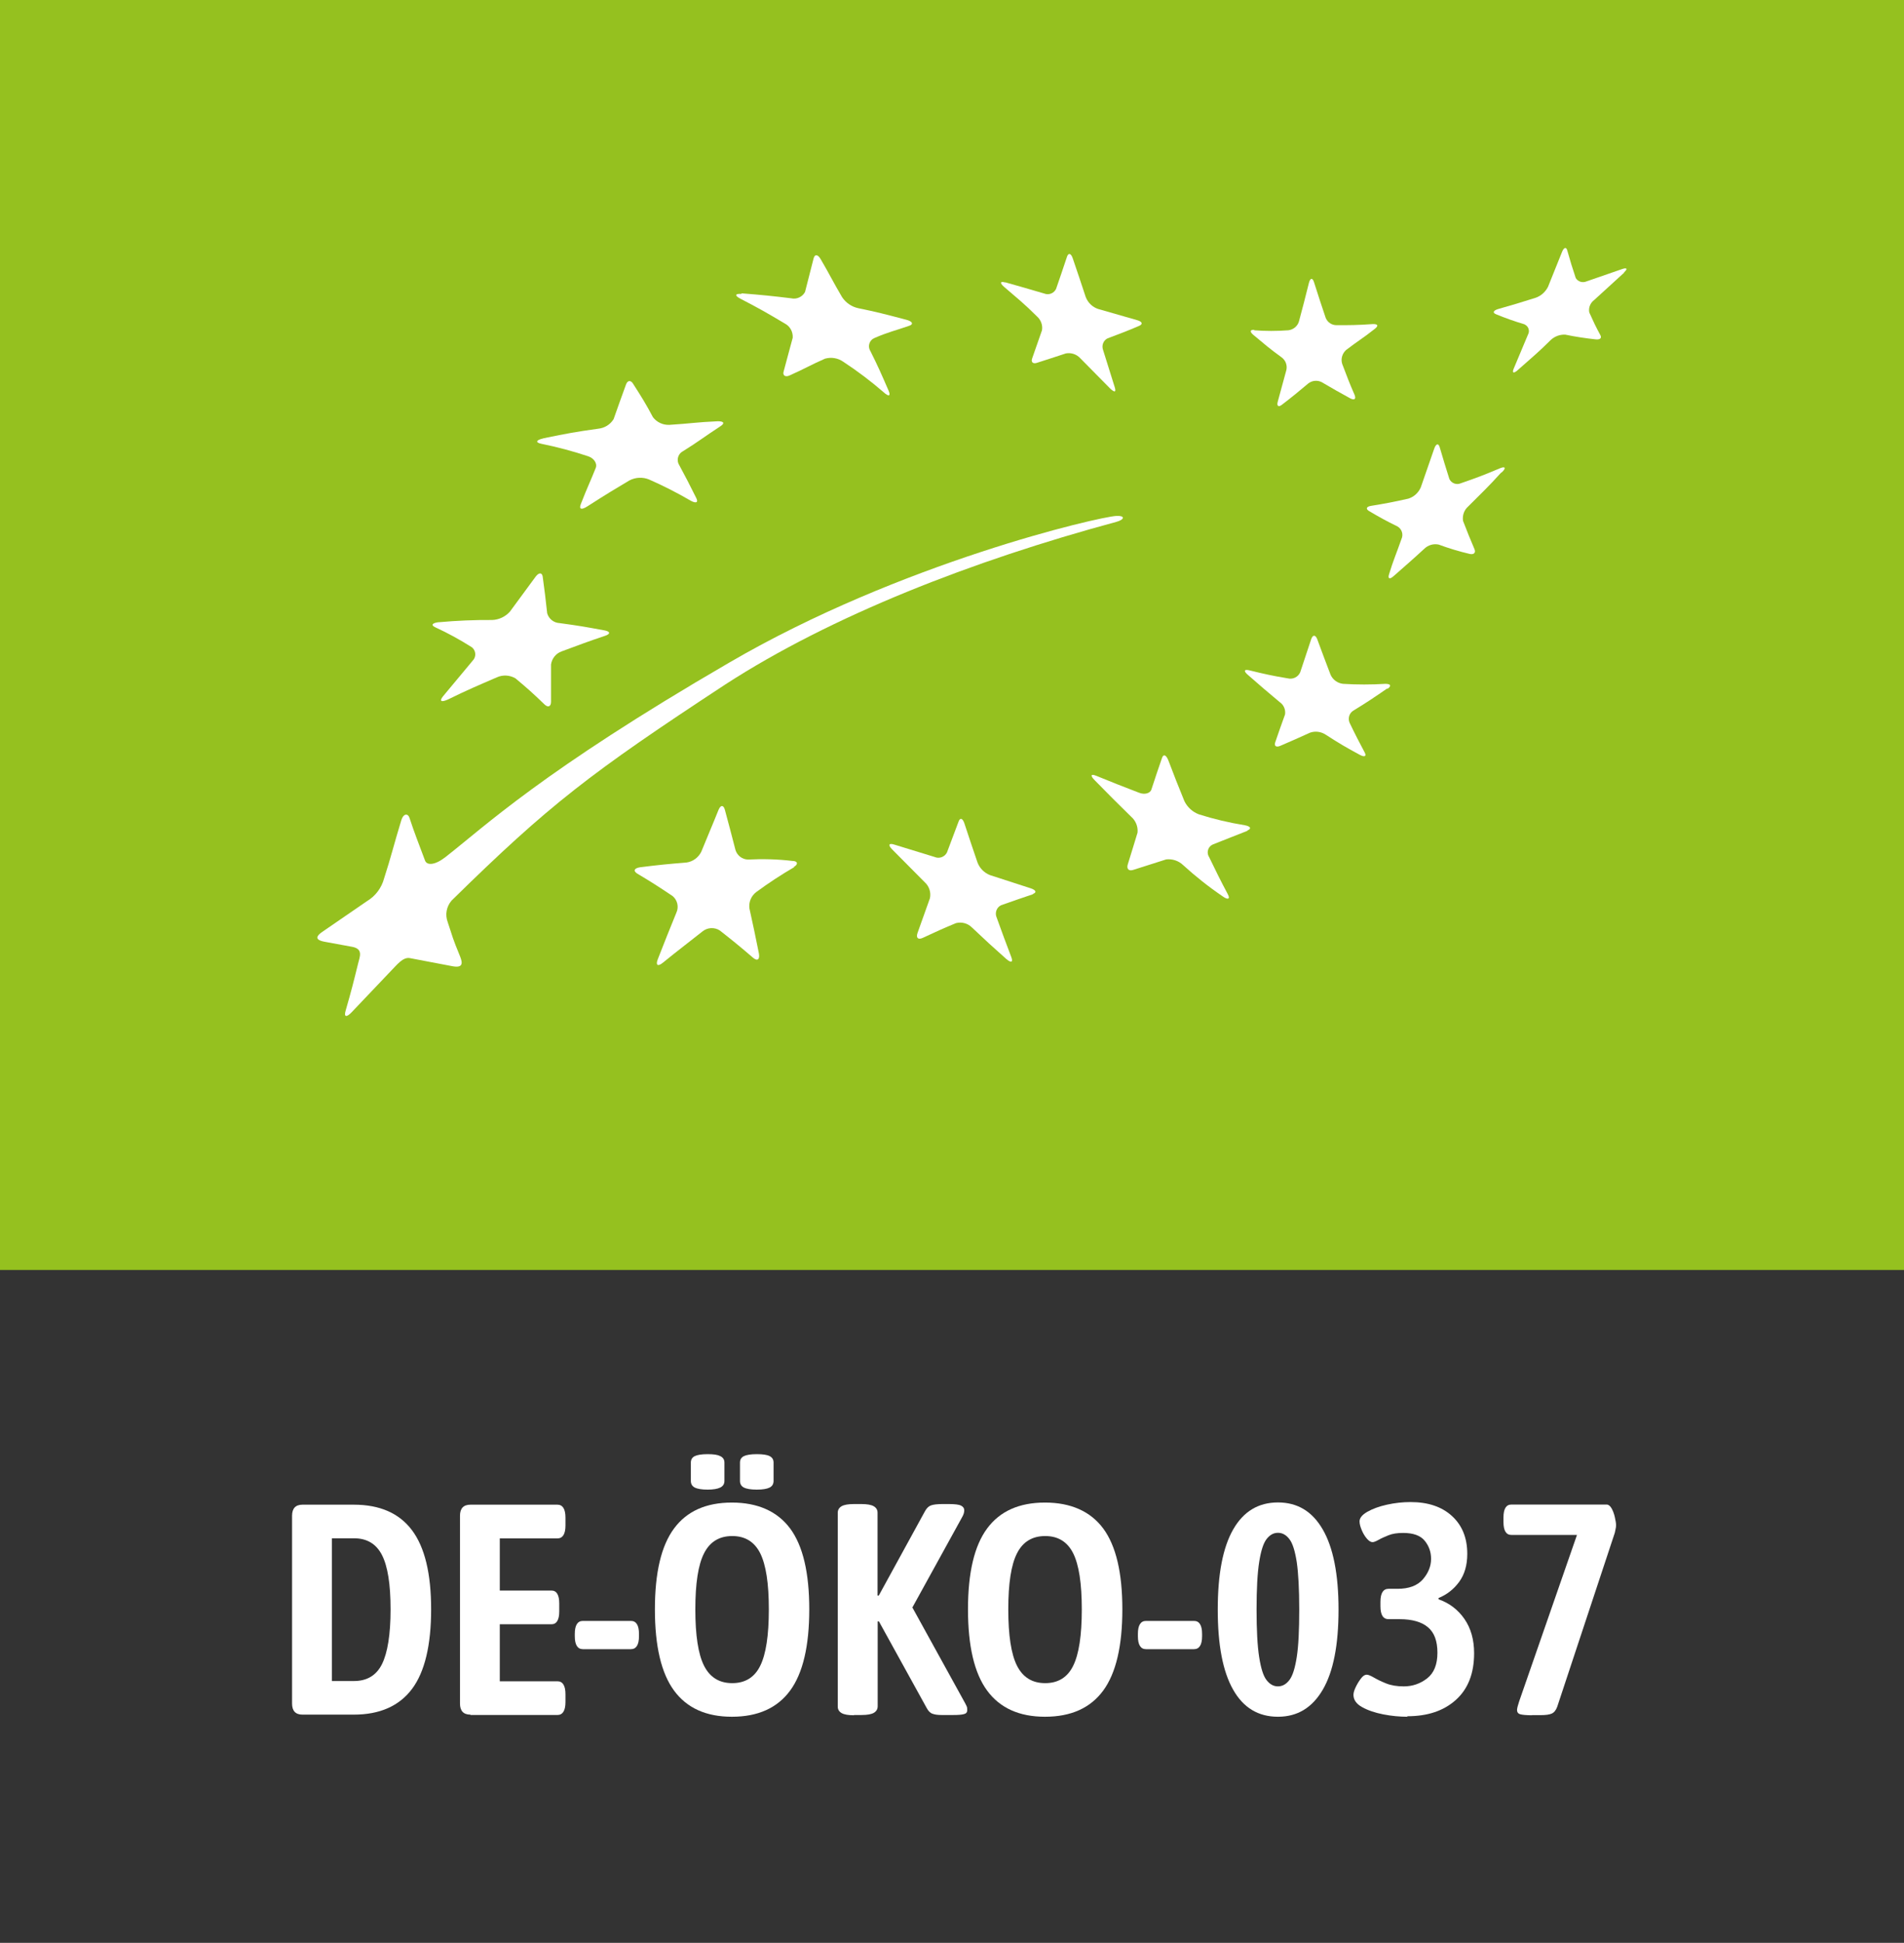 <svg viewBox="0 0 153.07 156.12" xmlns="http://www.w3.org/2000/svg" id="Ebene_1">
  <rect x="0" y="0" width="153.07" height="156.12" fill="#333333" stroke="none"/>
  <defs>
    <style>
      .cls-1 {
        fill: #fff;
      }

      .cls-2 {
        fill: #95c11f;
      }
    </style>
  </defs>
  <g id="Ebene_2">
    <g id="Ebene_1-2">
      <rect height="102.05" width="153.07" y="0" class="cls-2"></rect>
      <path d="M59.61,23.57c1.64.13,2.44.21,4,.4.44.1.9-.11,1.11-.51.28-1.08.42-1.62.69-2.7.09-.36.35-.32.57.07.71,1.21,1,1.83,1.72,3.05.31.46.78.78,1.32.89,1.5.31,2,.44,3.86.93.49.13.58.36.21.48-1.11.39-1.69.5-2.83,1-.35.17-.5.6-.33.95,0,.02.02.03.03.05.62,1.24.91,1.9,1.48,3.22.19.44,0,.49-.4.12-1.02-.88-2.1-1.7-3.23-2.44-.43-.31-.97-.4-1.48-.26-1.12.49-1.68.83-2.83,1.34-.37.18-.6,0-.5-.31.29-1.05.44-1.67.73-2.71.03-.47-.21-.92-.63-1.14-1.41-.84-2.13-1.25-3.58-2-.48-.25-.43-.42.09-.38" class="cls-1"></path>
      <path d="M43.69,35.22c2-.41,2.55-.51,4.4-.77.51-.05.97-.33,1.24-.77.4-1.12.59-1.68,1-2.79.13-.35.4-.37.6,0,.64,1,1,1.57,1.56,2.63.31.41.8.64,1.32.62,1.74-.11,2.14-.21,3.9-.29.5,0,.57.17.21.4-1.35.88-1.76,1.23-3,2-.37.18-.53.62-.38,1,.58,1.08.87,1.63,1.43,2.76.19.37,0,.47-.45.22-1.08-.63-2.2-1.2-3.34-1.7-.51-.21-1.08-.18-1.57.07-1.27.76-1.69,1-3.39,2.09-.47.3-.7.25-.52-.2.55-1.41.74-1.75,1.19-2.88.15-.36-.14-.8-.62-.95-1.23-.41-2.48-.74-3.75-1-.5-.1-.43-.3.15-.43" class="cls-1"></path>
      <path d="M35.28,50c1.43-.13,2.86-.19,4.29-.18.55-.02,1.07-.27,1.43-.68l2.06-2.8c.27-.36.52-.34.57,0,.16,1.17.23,1.75.36,2.94.13.45.53.77,1,.79,1.68.23,1.94.28,3.63.59.46.09.47.29,0,.44-1.35.45-2,.7-3.46,1.24-.46.16-.79.57-.86,1.05v3c0,.4-.25.49-.54.2-.89-.86-1.36-1.28-2.32-2.08-.46-.27-1.02-.3-1.5-.08-1.55.67-2.34,1-3.93,1.78-.53.24-.71.14-.4-.25l2.39-2.87c.28-.28.28-.74,0-1.02-.03-.03-.06-.06-.1-.08-.93-.59-1.9-1.12-2.9-1.58-.4-.18-.24-.37.33-.42" class="cls-1"></path>
      <path d="M63.85,69.68c-1.05.61-2.07,1.28-3.05,2-.41.31-.62.81-.55,1.32.31,1.4.46,2.12.76,3.61.09.49-.12.65-.47.35-1.06-.91-1.6-1.35-2.67-2.19-.43-.28-1-.25-1.4.08-1.26,1-1.9,1.47-3.18,2.51-.42.34-.6.2-.4-.3.6-1.54.9-2.28,1.49-3.73.21-.46.08-1.01-.31-1.33-1.12-.75-1.68-1.11-2.82-1.79-.37-.22-.27-.45.21-.52,1.5-.19,2.24-.26,3.72-.38.52-.07.97-.4,1.2-.87.56-1.38.84-2,1.38-3.35.17-.42.41-.43.52,0,.34,1.26.51,1.9.85,3.22.14.44.54.75,1,.76,1.19-.06,2.38-.03,3.56.11.46,0,.5.28.12.49" class="cls-1"></path>
      <path d="M83.06,71.85c-1,.34-1.54.52-2.58.89-.37.18-.52.63-.35,1,.45,1.26.69,1.89,1.17,3.16.16.42,0,.5-.39.17-1.13-1-1.68-1.51-2.77-2.54-.34-.34-.83-.47-1.29-.35-1.06.44-1.59.68-2.68,1.19-.36.16-.54,0-.41-.39l1-2.8c.1-.46-.05-.95-.4-1.27l-2.64-2.66c-.34-.34-.27-.52.15-.39l3.26,1c.38.17.82,0,1-.36l.94-2.5c.12-.32.32-.25.46.16.41,1.26.63,1.89,1.06,3.16.18.46.54.82,1,1l3.27,1.06c.43.14.51.34.18.45" class="cls-1"></path>
      <path d="M100.29,66.76c-1.15.44-1.68.67-2.79,1.1-.35.16-.5.56-.35.91.01.03.03.06.05.09.59,1.22.89,1.83,1.51,3,.21.39,0,.47-.41.17-1.12-.76-2.18-1.6-3.18-2.51-.36-.35-.87-.52-1.37-.46l-2.64.84c-.35.12-.55-.07-.45-.42.32-1,.47-1.55.79-2.57.05-.48-.14-.96-.51-1.28-1.19-1.16-1.78-1.76-2.93-2.93-.38-.38-.32-.54.12-.36,1.37.56,2.06.83,3.44,1.36.45.18.91.05,1-.27.33-1,.5-1.53.85-2.53.11-.33.33-.24.5.18.5,1.32.77,2,1.3,3.3.24.49.66.87,1.17,1.06,1.2.38,2.43.67,3.67.87.49.09.58.28.21.43" class="cls-1"></path>
      <path d="M111.54,55.31c-1.1.76-1.64,1.12-2.7,1.77-.36.19-.5.63-.34,1,.48,1,.72,1.45,1.21,2.38.17.31,0,.4-.38.2-1.12-.6-1.67-.93-2.76-1.63-.37-.24-.82-.3-1.24-.16-1,.45-1.46.66-2.42,1.07-.32.13-.49,0-.39-.29.31-.89.46-1.34.79-2.24.06-.39-.11-.78-.44-1-1-.83-1.55-1.31-2.57-2.2-.33-.29-.28-.44.12-.35,1.23.3,1.85.44,3.11.65.41.1.83-.1,1-.49.35-1.05.53-1.58.89-2.68.13-.35.33-.33.47,0,.42,1.16.65,1.74,1.08,2.88.18.4.56.68,1,.73,1.13.07,2.27.07,3.4,0,.44,0,.52.16.17.41" class="cls-1"></path>
      <path d="M120.66,38c-1,1.11-1.58,1.65-2.63,2.7-.33.29-.48.73-.41,1.16.36.93.54,1.38.92,2.27.12.28-.05.46-.39.38-.85-.2-1.68-.45-2.49-.75-.42-.09-.86.04-1.17.35-1,.92-1.54,1.38-2.47,2.2-.31.27-.46.19-.35-.16.33-1.1.6-1.69,1-2.84.17-.36.03-.8-.31-1-.93-.46-1.39-.71-2.29-1.24-.29-.17-.23-.36.15-.42,1.16-.19,1.75-.3,3-.58.45-.14.81-.47,1-.9l1.08-3.11c.14-.41.34-.47.44-.13.3,1,.46,1.56.78,2.56.17.35.58.5.93.34,1.25-.43,1.88-.67,3.16-1.21.42-.17.48,0,.13.33" class="cls-1"></path>
      <path d="M100.82,26.54c.92.07,1.84.07,2.76,0,.4-.05.74-.33.85-.72.32-1.19.48-1.81.8-3.09.11-.41.29-.43.41-.05.38,1.19.56,1.75.94,2.87.15.36.5.59.89.58,1,0,1.65,0,2.92-.09.38,0,.46.13.13.39-.92.73-1.4,1-2.31,1.7-.3.28-.43.7-.31,1.1.38,1,.57,1.52,1,2.5.13.33,0,.45-.33.29-.93-.51-1.39-.77-2.31-1.31-.35-.18-.77-.14-1.08.1-.86.72-1.28,1.07-2.13,1.72-.27.21-.42.09-.33-.24.27-1,.41-1.49.7-2.57.08-.38-.07-.77-.38-1-.94-.68-1.38-1.06-2.29-1.82-.3-.25-.25-.43.11-.39" class="cls-1"></path>
      <path d="M80.8,22.68c1.27.36,1.91.54,3.16.91.36.14.77-.02.94-.37.35-1,.52-1.52.88-2.59.11-.33.32-.29.46.12.43,1.26.64,1.89,1.05,3.13.18.45.54.8,1,.95l3.14.9c.41.12.47.32.14.46-1,.43-1.53.62-2.53,1-.34.17-.49.57-.36.93l.94,3c.12.39,0,.44-.35.12-1-1-1.44-1.47-2.42-2.45-.29-.32-.73-.47-1.16-.39-1,.32-1.41.47-2.34.76-.31.1-.48-.07-.37-.36.31-.89.47-1.33.79-2.26.07-.42-.09-.84-.41-1.12-1-1-1.57-1.45-2.65-2.38-.35-.31-.3-.46.11-.34" class="cls-1"></path>
      <path d="M130.56,21.92l-2.4,2.19c-.31.23-.47.62-.39,1,.34.76.51,1.12.89,1.82.12.22,0,.38-.38.34-.82-.09-1.63-.21-2.44-.38-.44-.02-.87.14-1.19.45-1,1-1.55,1.43-2.61,2.38-.34.31-.5.27-.35-.09l1.15-2.74c.16-.28.06-.64-.23-.8-.02,0-.04-.02-.05-.03-.78-.23-1.54-.5-2.29-.81-.3-.12-.22-.3.18-.42,1.2-.34,1.8-.52,3-.9.44-.15.79-.47,1-.88.45-1.13.68-1.69,1.13-2.81.15-.37.34-.42.42-.11.26.91.39,1.35.68,2.21.18.3.55.41.87.27l2.89-1c.37-.12.43,0,.13.27" class="cls-1"></path>
      <path d="M89.73,41.94c.68-.18.77-.52,0-.48-1.37.07-17.31,3.74-31.13,11.8-15.05,8.74-19.6,13.13-22.8,15.62-.85.66-1.48.67-1.63.27-.51-1.37-.83-2.15-1.25-3.43-.13-.39-.5-.35-.66.2-.57,1.86-.84,3-1.38,4.66-.2.76-.69,1.42-1.36,1.82-2,1.38-2.38,1.64-3.61,2.48-.45.31-.68.64.21.8l2.18.4c.93.17.62.8.49,1.34-.38,1.55-.54,2.18-1,3.78-.16.52.05.59.48.14l3.12-3.28c.53-.54,1-1.17,1.56-1.07l3.42.65c.84.16.84-.23.62-.78-.66-1.61-.54-1.4-1-2.77-.22-.59-.1-1.24.31-1.72,7.85-7.71,11.13-10.23,22.01-17.37,8.53-5.52,19.86-9.94,31.42-13.06Z" class="cls-1"></path>
    </g>
  </g>
  <g>
    <path d="M24.32,137.78c-.56,0-.84-.3-.84-.89v-15.09c0-.59.28-.89.84-.89h4.12c2.09,0,3.65.68,4.68,2.05,1.03,1.37,1.54,3.49,1.54,6.36s-.51,5.03-1.54,6.4c-1.03,1.37-2.59,2.06-4.68,2.06h-4.12ZM26.68,135.08h1.78c1.04,0,1.8-.45,2.25-1.36s.69-2.38.69-4.4-.23-3.46-.69-4.36-1.21-1.35-2.25-1.35h-1.78v11.47Z" class="cls-1"></path>
    <path d="M37.82,137.78c-.56,0-.84-.3-.84-.89v-15.09c0-.59.28-.89.84-.89h6.99c.43,0,.65.35.65,1.04v.63c0,.69-.22,1.04-.65,1.04h-4.63v4.19h4.15c.42,0,.63.35.63,1.04v.63c0,.69-.21,1.04-.63,1.04h-4.15v4.58h4.63c.43,0,.65.35.65,1.04v.63c0,.69-.22,1.04-.65,1.04h-6.99Z" class="cls-1"></path>
    <path d="M46.86,132.52c-.43,0-.65-.35-.65-1.04v-.19c0-.69.22-1.04.65-1.04h3.86c.43,0,.65.35.65,1.04v.19c0,.69-.22,1.04-.65,1.04h-3.86Z" class="cls-1"></path>
    <path d="M58.84,137.95c-2.07,0-3.62-.7-4.65-2.1-1.03-1.4-1.54-3.58-1.54-6.53s.51-5.11,1.54-6.5c1.03-1.39,2.58-2.08,4.65-2.08s3.65.7,4.68,2.08c1.03,1.39,1.54,3.56,1.54,6.5s-.51,5.13-1.54,6.53c-1.03,1.4-2.59,2.1-4.68,2.1ZM56.89,119.7c-.48,0-.83-.06-1.04-.17-.21-.11-.31-.29-.31-.53v-1.47c0-.24.1-.41.31-.52.21-.1.55-.16,1.04-.16s.81.05,1.02.16c.22.11.33.28.33.52v1.47c0,.24-.11.42-.33.53s-.56.17-1.02.17ZM58.87,135.25c1.04,0,1.8-.47,2.25-1.4.46-.93.69-2.44.69-4.53s-.23-3.57-.69-4.5c-.46-.92-1.21-1.39-2.25-1.39s-1.8.46-2.27,1.39c-.47.92-.7,2.42-.7,4.5s.23,3.6.7,4.53c.47.93,1.22,1.4,2.27,1.4ZM60.84,119.7c-.48,0-.83-.06-1.04-.17s-.31-.29-.31-.53v-1.47c0-.24.1-.41.31-.52.21-.1.55-.16,1.04-.16s.83.05,1.04.16c.21.11.31.28.31.52v1.47c0,.24-.1.42-.31.53s-.55.17-1.04.17Z" class="cls-1"></path>
    <path d="M68.65,137.83c-.47,0-.8-.06-1-.18-.2-.12-.3-.29-.3-.52v-15.57c0-.22.1-.4.3-.52.2-.12.53-.18,1-.18h.6c.47,0,.8.06,1,.18.2.12.3.29.3.52v6.65h.1l3.71-6.77c.13-.24.29-.4.48-.47s.5-.11.92-.11h.53c.48,0,.81.04.98.13.17.09.25.21.25.37,0,.18-.06.36-.17.55l-4,7.26,4.24,7.69c.1.18.15.3.16.37,0,.07.01.14.01.2,0,.16-.09.27-.27.31-.18.05-.46.07-.84.07h-.96c-.29,0-.53-.03-.72-.1-.19-.06-.35-.23-.48-.48l-3.83-6.94h-.1v6.82c0,.22-.1.4-.3.52-.2.12-.53.18-1,.18h-.6Z" class="cls-1"></path>
    <path d="M84.01,137.95c-2.07,0-3.62-.7-4.65-2.1-1.03-1.4-1.54-3.58-1.54-6.53s.51-5.11,1.54-6.5c1.03-1.39,2.58-2.08,4.65-2.08s3.65.7,4.68,2.08c1.03,1.39,1.54,3.56,1.54,6.5s-.51,5.13-1.54,6.53c-1.03,1.4-2.59,2.1-4.68,2.1ZM84.03,135.25c1.04,0,1.8-.47,2.25-1.4.46-.93.69-2.44.69-4.53s-.23-3.57-.69-4.5c-.46-.92-1.21-1.39-2.25-1.39s-1.8.46-2.27,1.39c-.47.92-.7,2.42-.7,4.5s.23,3.6.7,4.53c.47.93,1.22,1.4,2.27,1.4Z" class="cls-1"></path>
    <path d="M92.13,132.52c-.43,0-.65-.35-.65-1.04v-.19c0-.69.22-1.04.65-1.04h3.86c.43,0,.65.35.65,1.04v.19c0,.69-.22,1.04-.65,1.04h-3.86Z" class="cls-1"></path>
    <path d="M102.74,137.95c-1.58,0-2.78-.72-3.6-2.17-.83-1.45-1.24-3.59-1.24-6.44s.41-4.99,1.24-6.44c.83-1.45,2.03-2.17,3.6-2.17s2.76.72,3.6,2.17,1.27,3.59,1.27,6.44-.42,4.99-1.27,6.44-2.04,2.17-3.6,2.17ZM102.74,135.51c.35,0,.66-.17.92-.51.26-.34.45-.95.59-1.84.14-.89.2-2.17.2-3.82s-.07-2.93-.2-3.82c-.14-.89-.33-1.51-.59-1.84-.26-.34-.56-.51-.92-.51s-.66.17-.92.51c-.26.34-.45.95-.59,1.84s-.21,2.17-.21,3.82.07,2.93.21,3.82.33,1.51.59,1.84c.26.34.56.51.92.51Z" class="cls-1"></path>
    <path d="M113.15,137.95c-.63,0-1.27-.06-1.94-.19-.67-.13-1.23-.32-1.7-.58-.47-.26-.7-.59-.7-.99,0-.16.06-.37.18-.62.12-.25.26-.48.42-.69.16-.21.31-.31.46-.31.13,0,.32.08.58.23.26.15.58.31.98.47.39.16.87.24,1.43.24.69,0,1.31-.21,1.87-.64.55-.43.83-1.11.83-2.06s-.25-1.62-.76-2.05c-.51-.43-1.27-.65-2.28-.65h-.89c-.43,0-.65-.34-.65-1.04v-.36c0-.69.22-1.04.65-1.04h.72c.92,0,1.59-.25,2.04-.76.44-.51.66-1.06.66-1.65,0-.55-.17-1.03-.51-1.45-.34-.42-.92-.63-1.74-.63-.47,0-.86.06-1.18.19-.32.13-.59.25-.8.37s-.37.18-.48.18c-.14,0-.3-.1-.46-.29-.16-.19-.3-.42-.41-.69-.11-.26-.17-.49-.17-.69,0-.27.21-.53.63-.77s.94-.43,1.57-.57,1.26-.21,1.9-.21c1.4,0,2.51.37,3.33,1.12s1.23,1.76,1.23,3.05c0,.9-.22,1.65-.65,2.24-.43.59-.99,1.03-1.66,1.3v.1c.87.31,1.56.83,2.08,1.58.52.75.78,1.67.78,2.76,0,1.62-.49,2.87-1.47,3.75-.98.88-2.28,1.31-3.91,1.31Z" class="cls-1"></path>
    <path d="M123.16,137.83c-.45,0-.76-.03-.94-.08s-.26-.17-.26-.35c0-.06.02-.16.05-.28.03-.12.07-.25.12-.4l4.65-13.38h-5.28c-.42,0-.63-.35-.63-1.04v-.36c0-.69.21-1.04.63-1.04h7.67c.14,0,.27.1.39.3.11.2.2.43.26.7.06.27.1.48.1.64,0,.13-.01.24-.04.34-.02.1-.04.19-.06.29l-4.63,13.98c-.1.27-.24.45-.43.54-.19.09-.5.13-.92.13h-.67Z" class="cls-1"></path>
  </g>
</svg>